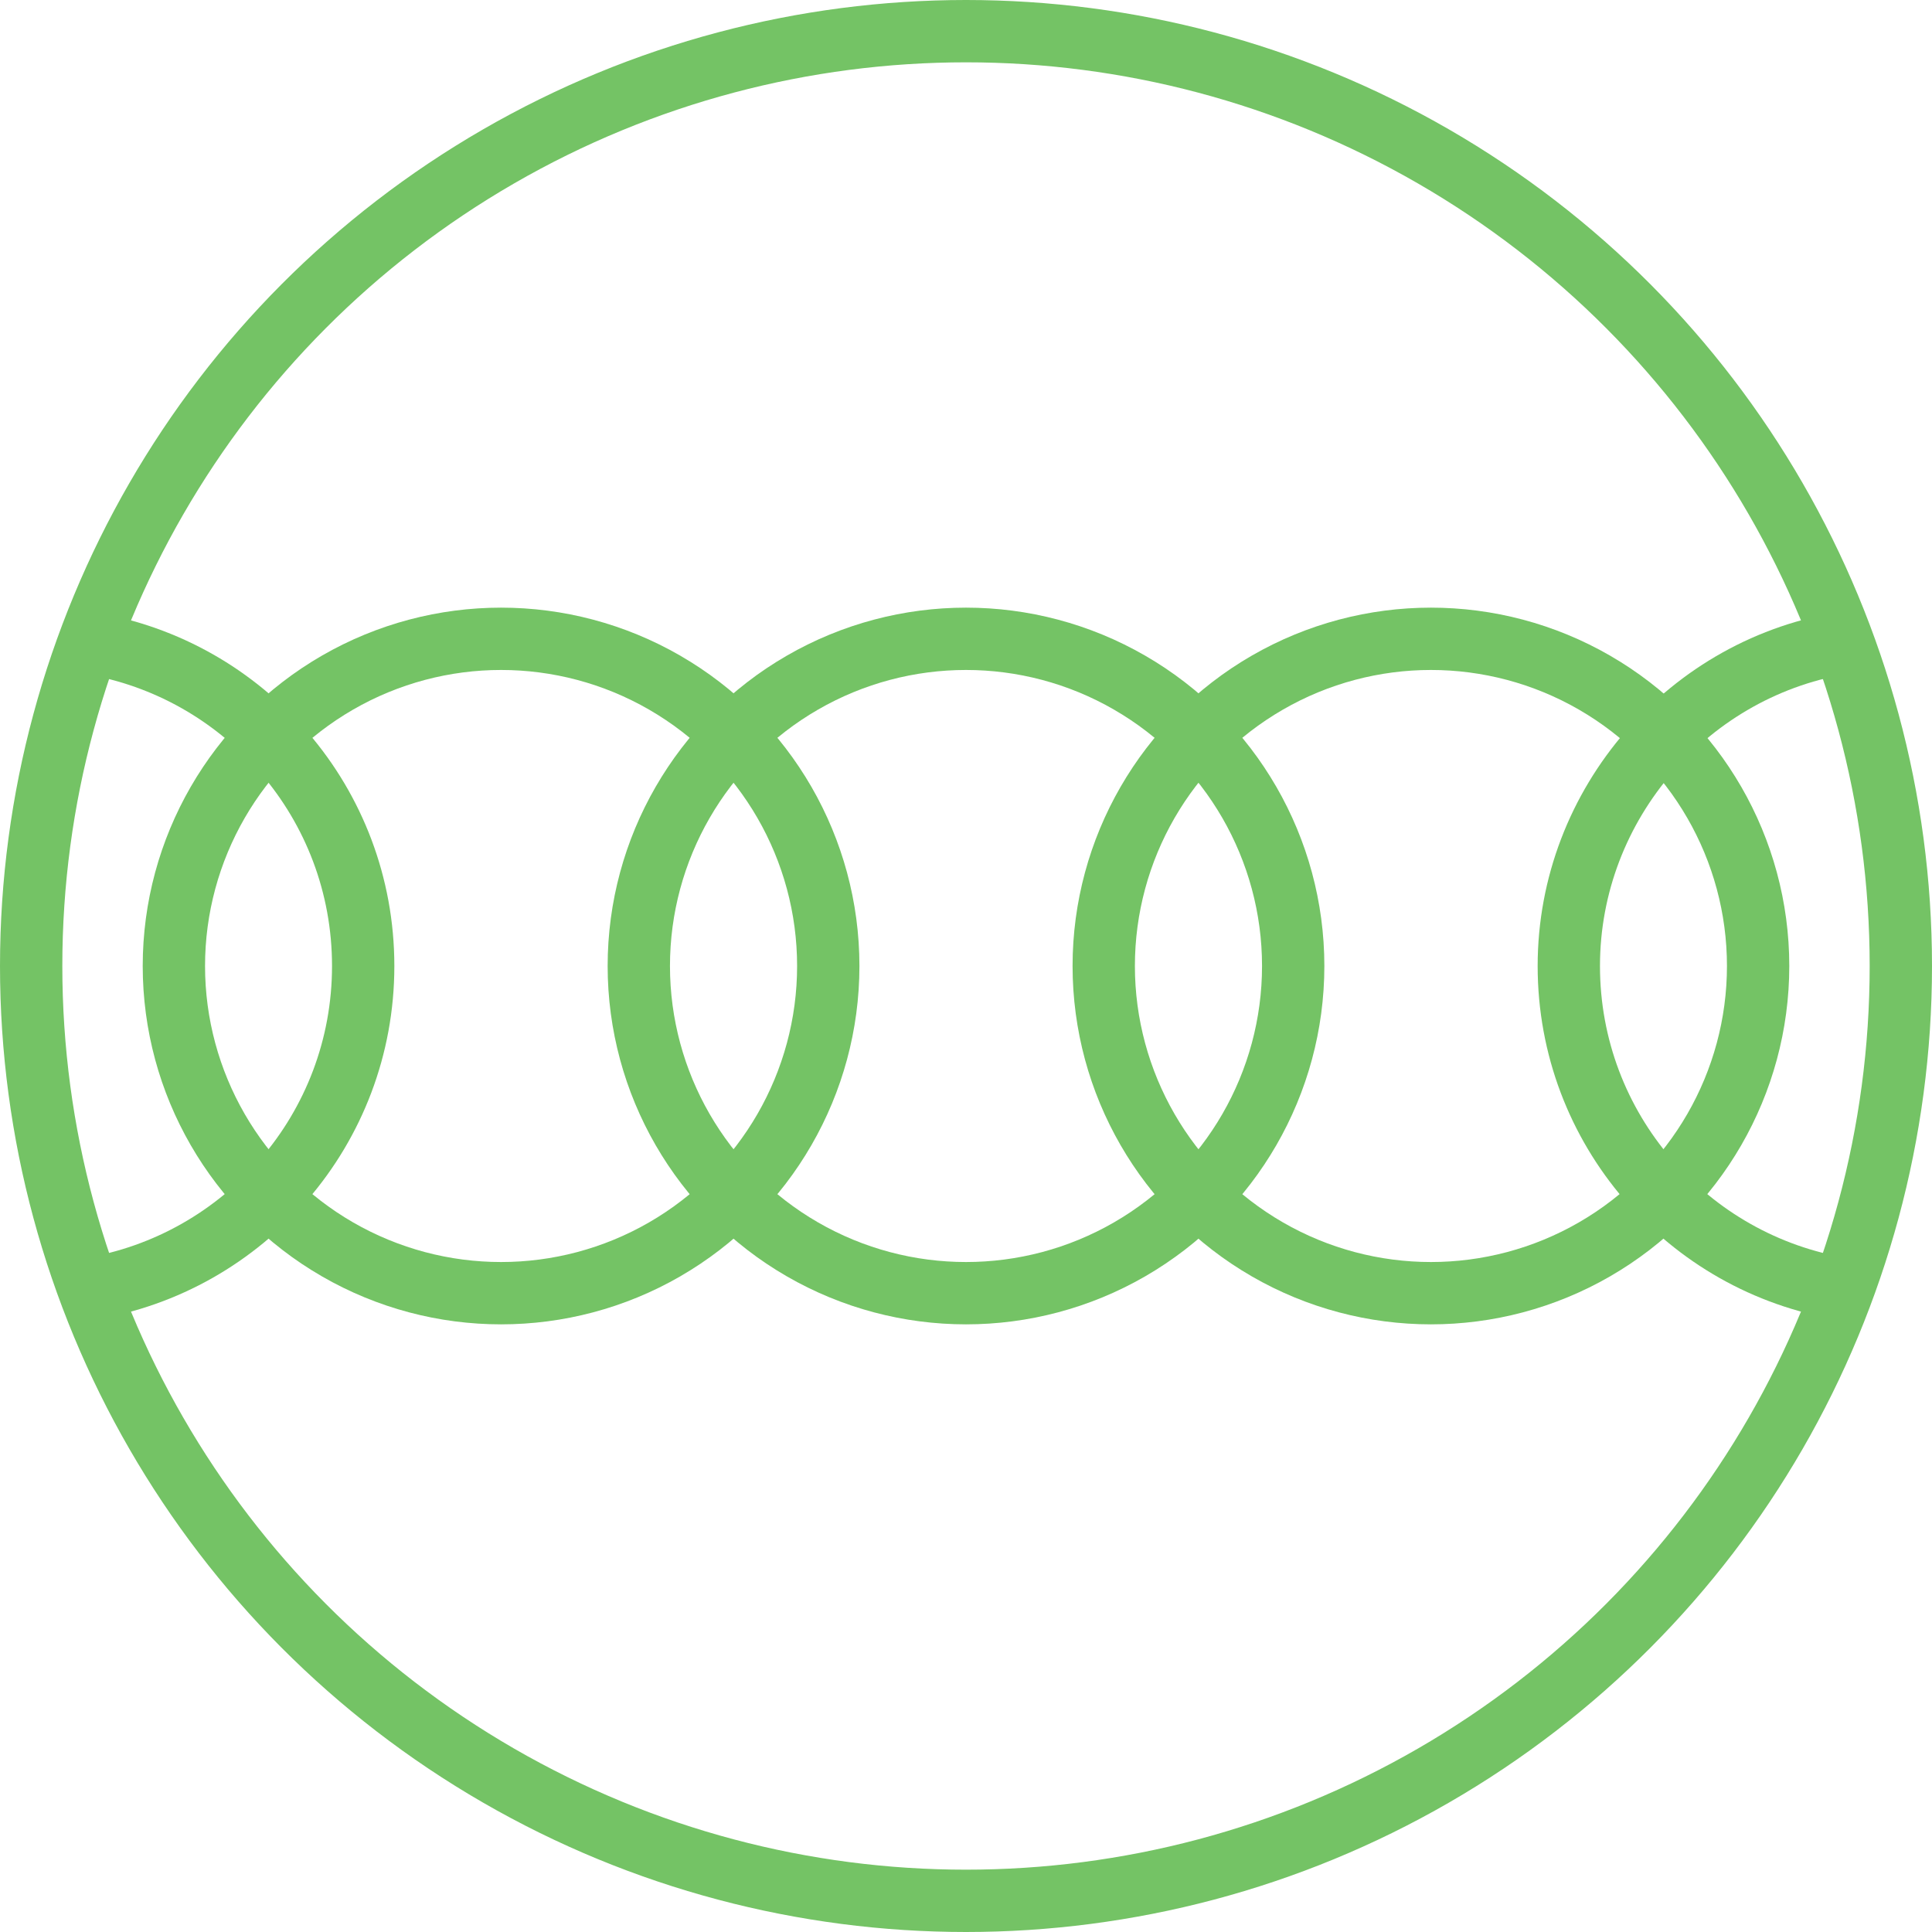 <?xml version="1.0" encoding="UTF-8"?>
<svg id="Layer_1" xmlns="http://www.w3.org/2000/svg" viewBox="0 0 124 124">
  <circle cx="62" cy="62" r="60" fill="none" stroke="#74c365" stroke-miterlimit="10" stroke-width="4"/>
  <circle cx="62" cy="62" r="21" fill="none" stroke="#74c365" stroke-miterlimit="10" stroke-width="4"/>
  <circle cx="91.84" cy="62" r="21" fill="none" stroke="#74c365" stroke-miterlimit="10" stroke-width="4"/>
  <path d="M118.32,82.73c-10-1.61-17.63-10.28-17.63-20.73s7.78-19.29,17.92-20.78" fill="none" stroke="#74c365" stroke-miterlimit="10" stroke-width="4"/>
  <circle cx="32.16" cy="62" r="21" fill="none" stroke="#74c365" stroke-miterlimit="10" stroke-width="4"/>
  <path d="M5.68,82.73c10-1.61,17.63-10.28,17.63-20.73s-7.61-19.09-17.58-20.72" fill="none" stroke="#74c365" stroke-miterlimit="10" stroke-width="4"/>
</svg>